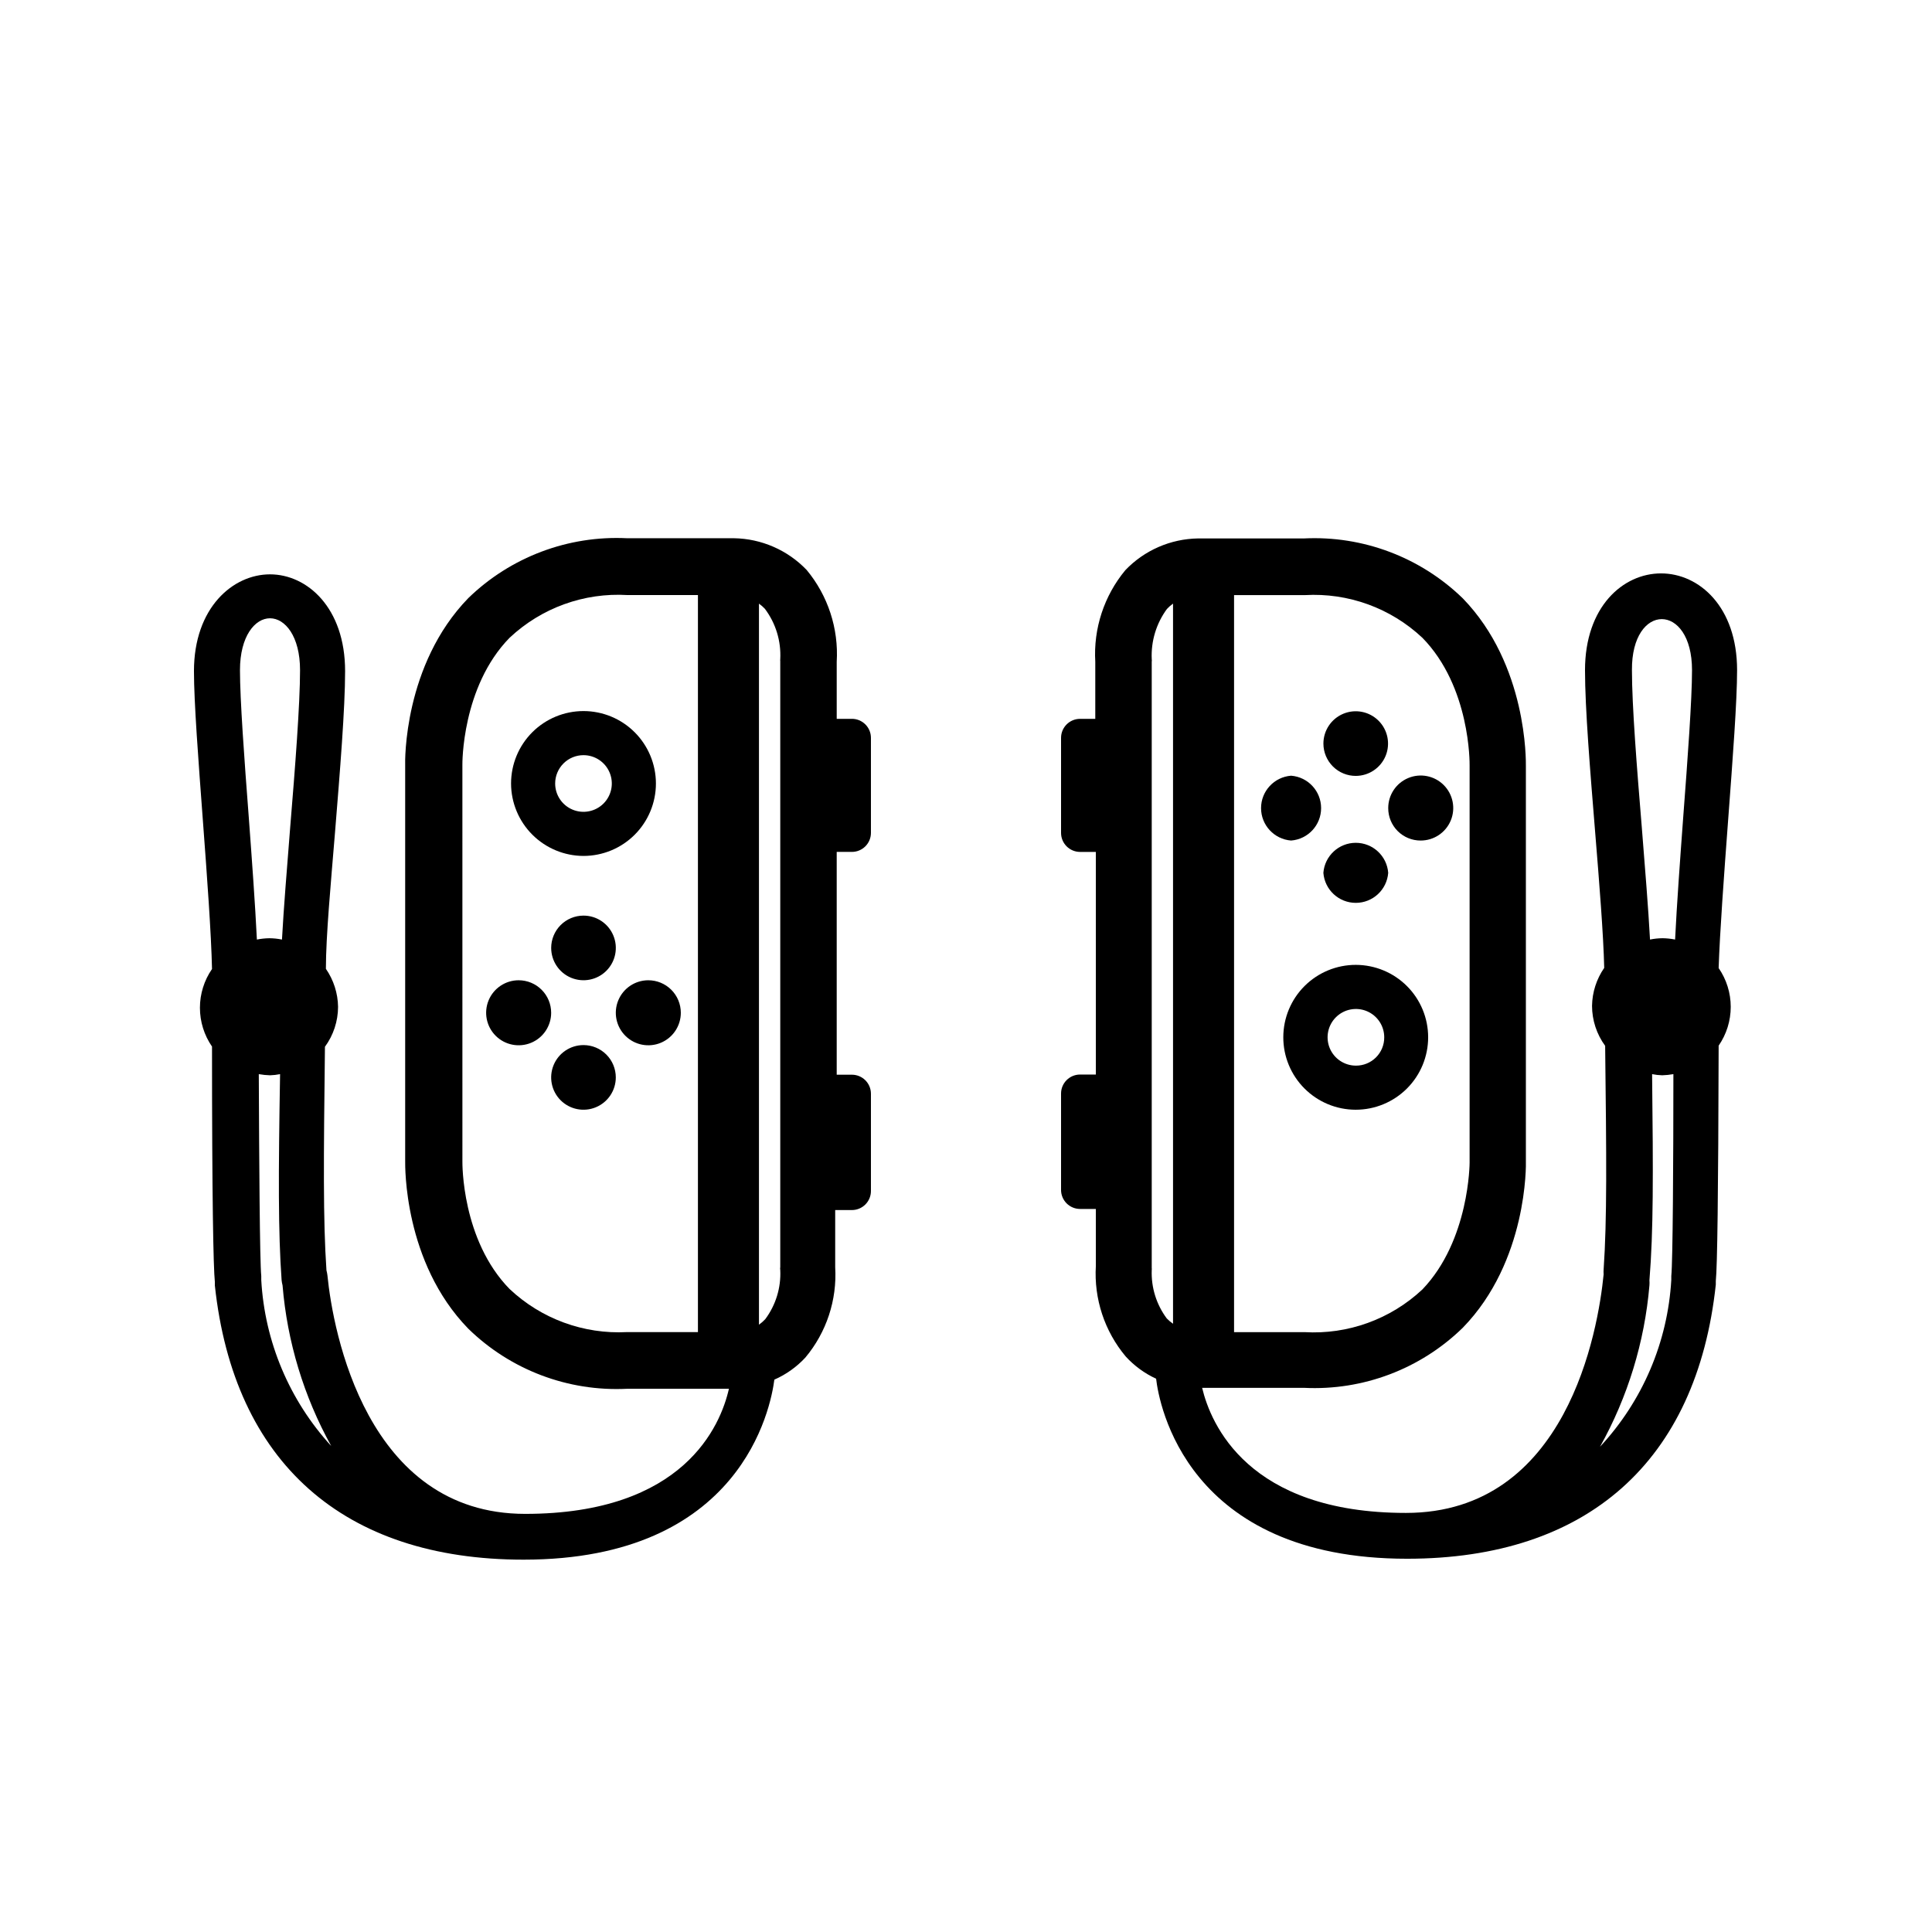 <?xml version="1.0" encoding="UTF-8"?>
<!-- Uploaded to: SVG Find, www.svgrepo.com, Generator: SVG Find Mixer Tools -->
<svg fill="#000000" width="800px" height="800px" version="1.1" viewBox="144 144 512 512" xmlns="http://www.w3.org/2000/svg">
 <g>
  <path d="m486.15 366.75c4.492-0.344 7.957-4.086 7.957-8.59 0-4.5-3.465-8.246-7.957-8.59-4.488 0.344-7.957 4.09-7.957 8.59 0 4.504 3.469 8.246 7.957 8.59z"/>
  <path d="m511.89 375.31c-0.344-4.488-4.086-7.957-8.59-7.957-4.504 0-8.246 3.469-8.59 7.957 0.344 4.488 4.086 7.957 8.59 7.957 4.504 0 8.246-3.469 8.59-7.957z"/>
  <path d="m520.46 366.75c3.492 0.02 6.652-2.07 8-5.293 1.344-3.227 0.609-6.941-1.859-9.414-2.469-2.469-6.188-3.203-9.41-1.855-3.227 1.344-5.316 4.504-5.297 8 0 2.269 0.902 4.449 2.508 6.055 1.605 1.605 3.785 2.508 6.059 2.508z"/>
  <path d="m503.33 349.62c3.461-0.02 6.57-2.121 7.879-5.32 1.309-3.203 0.562-6.879-1.891-9.316-2.453-2.441-6.133-3.164-9.324-1.836-3.195 1.328-5.277 4.449-5.277 7.91 0 2.277 0.91 4.465 2.527 6.07 1.617 1.609 3.809 2.508 6.086 2.492z"/>
  <path d="m503.33 399.7c-5.094-0.012-9.98 2-13.594 5.594-3.609 3.594-5.641 8.477-5.648 13.57-0.012 5.094 2.004 9.98 5.602 13.586 3.598 3.609 8.48 5.637 13.574 5.641 5.094 0.004 9.98-2.016 13.586-5.617 3.602-3.598 5.625-8.484 5.625-13.578 0.004-5.082-2.012-9.957-5.602-13.555-3.59-3.598-8.461-5.625-13.543-5.641zm0 26.703c-3.035 0-5.773-1.828-6.934-4.633-1.16-2.805-0.52-6.035 1.629-8.184 2.144-2.144 5.375-2.789 8.18-1.625 2.805 1.16 4.633 3.898 4.633 6.934 0.016 1.996-0.773 3.914-2.184 5.324s-3.328 2.195-5.324 2.184z"/>
  <path d="m601.98 361.25c1.211-16.172 2.367-31.438 2.367-39.648 0-16.828-10.078-25.645-20.152-25.645-10.078 0-20.152 8.816-20.152 25.645 0 10.078 1.359 26.602 2.672 42.723 1.109 13.504 2.215 27.406 2.418 36.172v0.004c-2.051 2.965-3.172 6.469-3.227 10.074 0.012 3.805 1.227 7.512 3.477 10.582 0.352 29.875 0.504 45.949-0.402 59.246-0.035 0.438-0.035 0.875 0 1.309-1.461 14.812-9.672 63.227-52.395 63.227-41.918 0-51.742-23.629-54.008-33.152h27.004l-0.004 0.004c15.629 0.777 30.871-4.992 42.07-15.918 17.18-17.633 16.777-43.277 16.727-44.184v-104.74c0-1.059 0.453-26.703-16.727-44.387-11.219-10.891-26.453-16.637-42.07-15.871h-28.062c-7.297 0.109-14.25 3.137-19.293 8.414-5.633 6.797-8.477 15.473-7.961 24.285v15.113h-4.031c-2.781 0-5.039 2.254-5.039 5.039v25.188c0 1.336 0.531 2.617 1.477 3.562 0.945 0.945 2.227 1.477 3.562 1.477h4.18l0.004 58.996h-4.184c-2.781 0-5.039 2.258-5.039 5.039v25.543c0 1.336 0.531 2.617 1.477 3.562 0.945 0.945 2.227 1.477 3.562 1.477h4.18v15.113h0.004c-0.523 8.711 2.305 17.293 7.91 23.98 2.266 2.484 5.004 4.488 8.059 5.894 0.754 6.551 7.961 47.711 66.504 47.711 47.762 0 76.781-25.797 81.82-72.648v-0.957c0.402-3.879 0.656-22.32 0.754-62.371 2.086-3.023 3.203-6.606 3.203-10.277s-1.117-7.258-3.203-10.281c0.301-9.32 1.41-24.484 2.519-39.297zm-81.062-48.262c12.797 13.047 12.543 33.402 12.543 33.805v105.3s0 20.605-12.543 33.656v-0.004c-8.43 7.883-19.719 11.961-31.238 11.285h-18.641v-195.32h18.793c11.469-0.652 22.703 3.426 31.086 11.285zm-71.695 5.691c-0.219-4.766 1.203-9.461 4.031-13.301 0.488-0.523 1.027-0.996 1.613-1.41v190.84c-0.598-0.414-1.156-0.887-1.664-1.41-2.746-3.688-4.152-8.203-3.981-12.797 0.027-0.203 0.027-0.406 0-0.605v-160.61c0.039-0.234 0.039-0.473 0-0.707zm143.18 2.922c0 7.758-1.16 23.527-2.316 38.742-0.855 11.586-1.715 23.375-2.168 32.648-1.094-0.219-2.207-0.336-3.324-0.352-1.117 0.012-2.231 0.129-3.324 0.352-0.453-8.363-1.309-18.793-2.168-29.625-1.309-15.871-2.621-32.293-2.621-41.766-0.148-18.035 15.922-18.035 15.922 0zm-5.492 160.56v1.008c-0.945 16.5-7.625 32.145-18.891 44.234 7.352-13.164 11.82-27.746 13.098-42.773 0.035-0.449 0.035-0.906 0-1.359 1.059-13 1.008-27.859 0.707-54.613 0.879 0.18 1.773 0.281 2.668 0.305 1-0.027 1.992-0.129 2.973-0.305 0 22.773-0.148 49.625-0.555 53.504z"/>
  <path d="m369.77 334.5h-4.031v-15.113c0.531-8.828-2.316-17.527-7.961-24.336-5.043-5.273-11.996-8.305-19.293-8.414h-28.316c-15.613-0.766-30.848 4.981-42.066 15.871-17.18 17.684-16.777 43.328-16.727 44.234v104.99c0 1.109-0.453 26.754 16.727 44.387 11.195 10.93 26.441 16.699 42.066 15.922h27.004c-2.215 9.773-11.941 33.152-54.008 33.152-42.066-0.004-50.934-48.418-52.395-63.23-0.051-0.441-0.137-0.879-0.254-1.309-0.906-13.301-0.754-29.371-0.402-59.246v-0.004c2.25-3.07 3.465-6.773 3.477-10.578-0.051-3.606-1.176-7.113-3.223-10.078 0-8.715 1.309-22.621 2.418-36.172 1.309-16.121 2.672-32.797 2.672-42.723 0-16.828-10.078-25.645-19.902-25.645-9.824 0-20.152 8.816-20.152 25.645 0 8.211 1.16 23.477 2.367 39.648 1.109 14.812 2.215 29.977 2.418 39.297-2.086 3.019-3.203 6.606-3.203 10.277s1.117 7.258 3.203 10.277c0 40.305 0.352 58.492 0.754 62.371v0.957c5.039 46.855 34.059 72.648 81.82 72.648 57.785 0 65.496-40.305 66.453-47.711v0.004c3.109-1.367 5.902-3.356 8.211-5.844 5.606-6.691 8.434-15.273 7.91-23.984v-15.113h4.434c1.336 0 2.617-0.531 3.562-1.477 0.945-0.945 1.477-2.227 1.477-3.562v-25.793c0-1.336-0.531-2.617-1.477-3.562-0.945-0.945-2.227-1.477-3.562-1.477h-4.031v-59.047h4.031c1.336 0 2.617-0.531 3.562-1.477 0.945-0.945 1.477-2.227 1.477-3.562v-25.188c0-1.336-0.531-2.621-1.477-3.562-0.945-0.945-2.227-1.477-3.562-1.477zm-90.684 151.14c-12.797-13.047-12.543-33.453-12.543-33.805l-0.004-105.2s-0.25-20.605 12.543-33.656l0.004 0.004c8.414-7.898 19.715-11.98 31.234-11.285h18.641v195.32h-18.793c-11.48 0.609-22.711-3.508-31.082-11.387zm-63.531-177.79c3.981 0 7.961 4.734 7.961 13.754s-1.309 25.895-2.621 41.766c-0.855 10.883-1.715 21.262-2.168 29.625-1.094-0.223-2.207-0.34-3.324-0.352-1.117 0.016-2.231 0.133-3.324 0.352-0.453-9.27-1.309-21.059-2.168-32.648-1.16-15.113-2.316-30.984-2.316-38.742 0-9.02 3.981-13.754 7.961-13.754zm-2.316 175.32v-1.008c-0.402-3.879-0.555-30.73-0.656-53.504 0.98 0.176 1.977 0.277 2.973 0.305 0.895-0.023 1.789-0.125 2.668-0.305-0.453 26.754-0.504 41.867 0.406 54.613 0.047 0.461 0.133 0.914 0.25 1.359 1.234 14.945 5.629 29.457 12.898 42.574-11.086-12.094-17.637-27.652-18.543-44.035zm137.54-2.566c0.219 4.66-1.188 9.258-3.981 12.996-0.508 0.539-1.062 1.031-1.664 1.461v-191.09c0.566 0.398 1.09 0.855 1.562 1.359 2.887 3.832 4.332 8.559 4.082 13.352-0.023 0.184-0.023 0.371 0 0.555v160.51c-0.051 0.285-0.051 0.574 0 0.859z"/>
  <path d="m281.45 403.78c-3.484 0-6.625 2.098-7.961 5.316-1.332 3.223-0.598 6.926 1.867 9.391s6.172 3.199 9.391 1.867c3.219-1.332 5.316-4.477 5.316-7.961 0-2.285-0.906-4.473-2.523-6.09-1.613-1.617-3.805-2.523-6.09-2.523z"/>
  <path d="m290.07 395.21c0 3.465 2.086 6.59 5.289 7.914 3.199 1.324 6.883 0.594 9.332-1.855s3.184-6.133 1.855-9.336c-1.324-3.199-4.445-5.285-7.91-5.285-2.273 0-4.449 0.902-6.059 2.508-1.605 1.605-2.508 3.785-2.508 6.055z"/>
  <path d="m315.76 403.78c-3.481 0.02-6.606 2.133-7.922 5.352-1.32 3.223-0.57 6.918 1.898 9.371 2.469 2.457 6.168 3.184 9.383 1.848 3.211-1.336 5.305-4.477 5.305-7.957 0-2.293-0.914-4.492-2.539-6.109-1.629-1.617-3.832-2.519-6.125-2.504z"/>
  <path d="m298.63 420.96c-3.465 0-6.59 2.086-7.914 5.289-1.324 3.199-0.594 6.883 1.855 9.332s6.137 3.184 9.336 1.855c3.199-1.324 5.285-4.449 5.285-7.91 0-2.273-0.902-4.453-2.508-6.059-1.605-1.605-3.785-2.508-6.055-2.508z"/>
  <path d="m298.63 370.83c5.09 0 9.973-2.023 13.57-5.621 3.602-3.602 5.625-8.484 5.625-13.574 0-5.09-2.023-9.973-5.625-13.574-3.598-3.598-8.48-5.621-13.57-5.621-5.09 0-9.973 2.023-13.574 5.621-3.598 3.602-5.621 8.484-5.621 13.574 0.012 5.086 2.039 9.961 5.637 13.559 3.598 3.598 8.473 5.625 13.559 5.637zm0-26.703c3.035 0 5.773 1.828 6.934 4.637 1.164 2.805 0.52 6.031-1.625 8.18-2.148 2.144-5.379 2.789-8.184 1.625-2.805-1.16-4.633-3.898-4.633-6.934 0-1.992 0.793-3.898 2.199-5.309 1.406-1.406 3.316-2.199 5.309-2.199z"/>
 </g>
</svg>